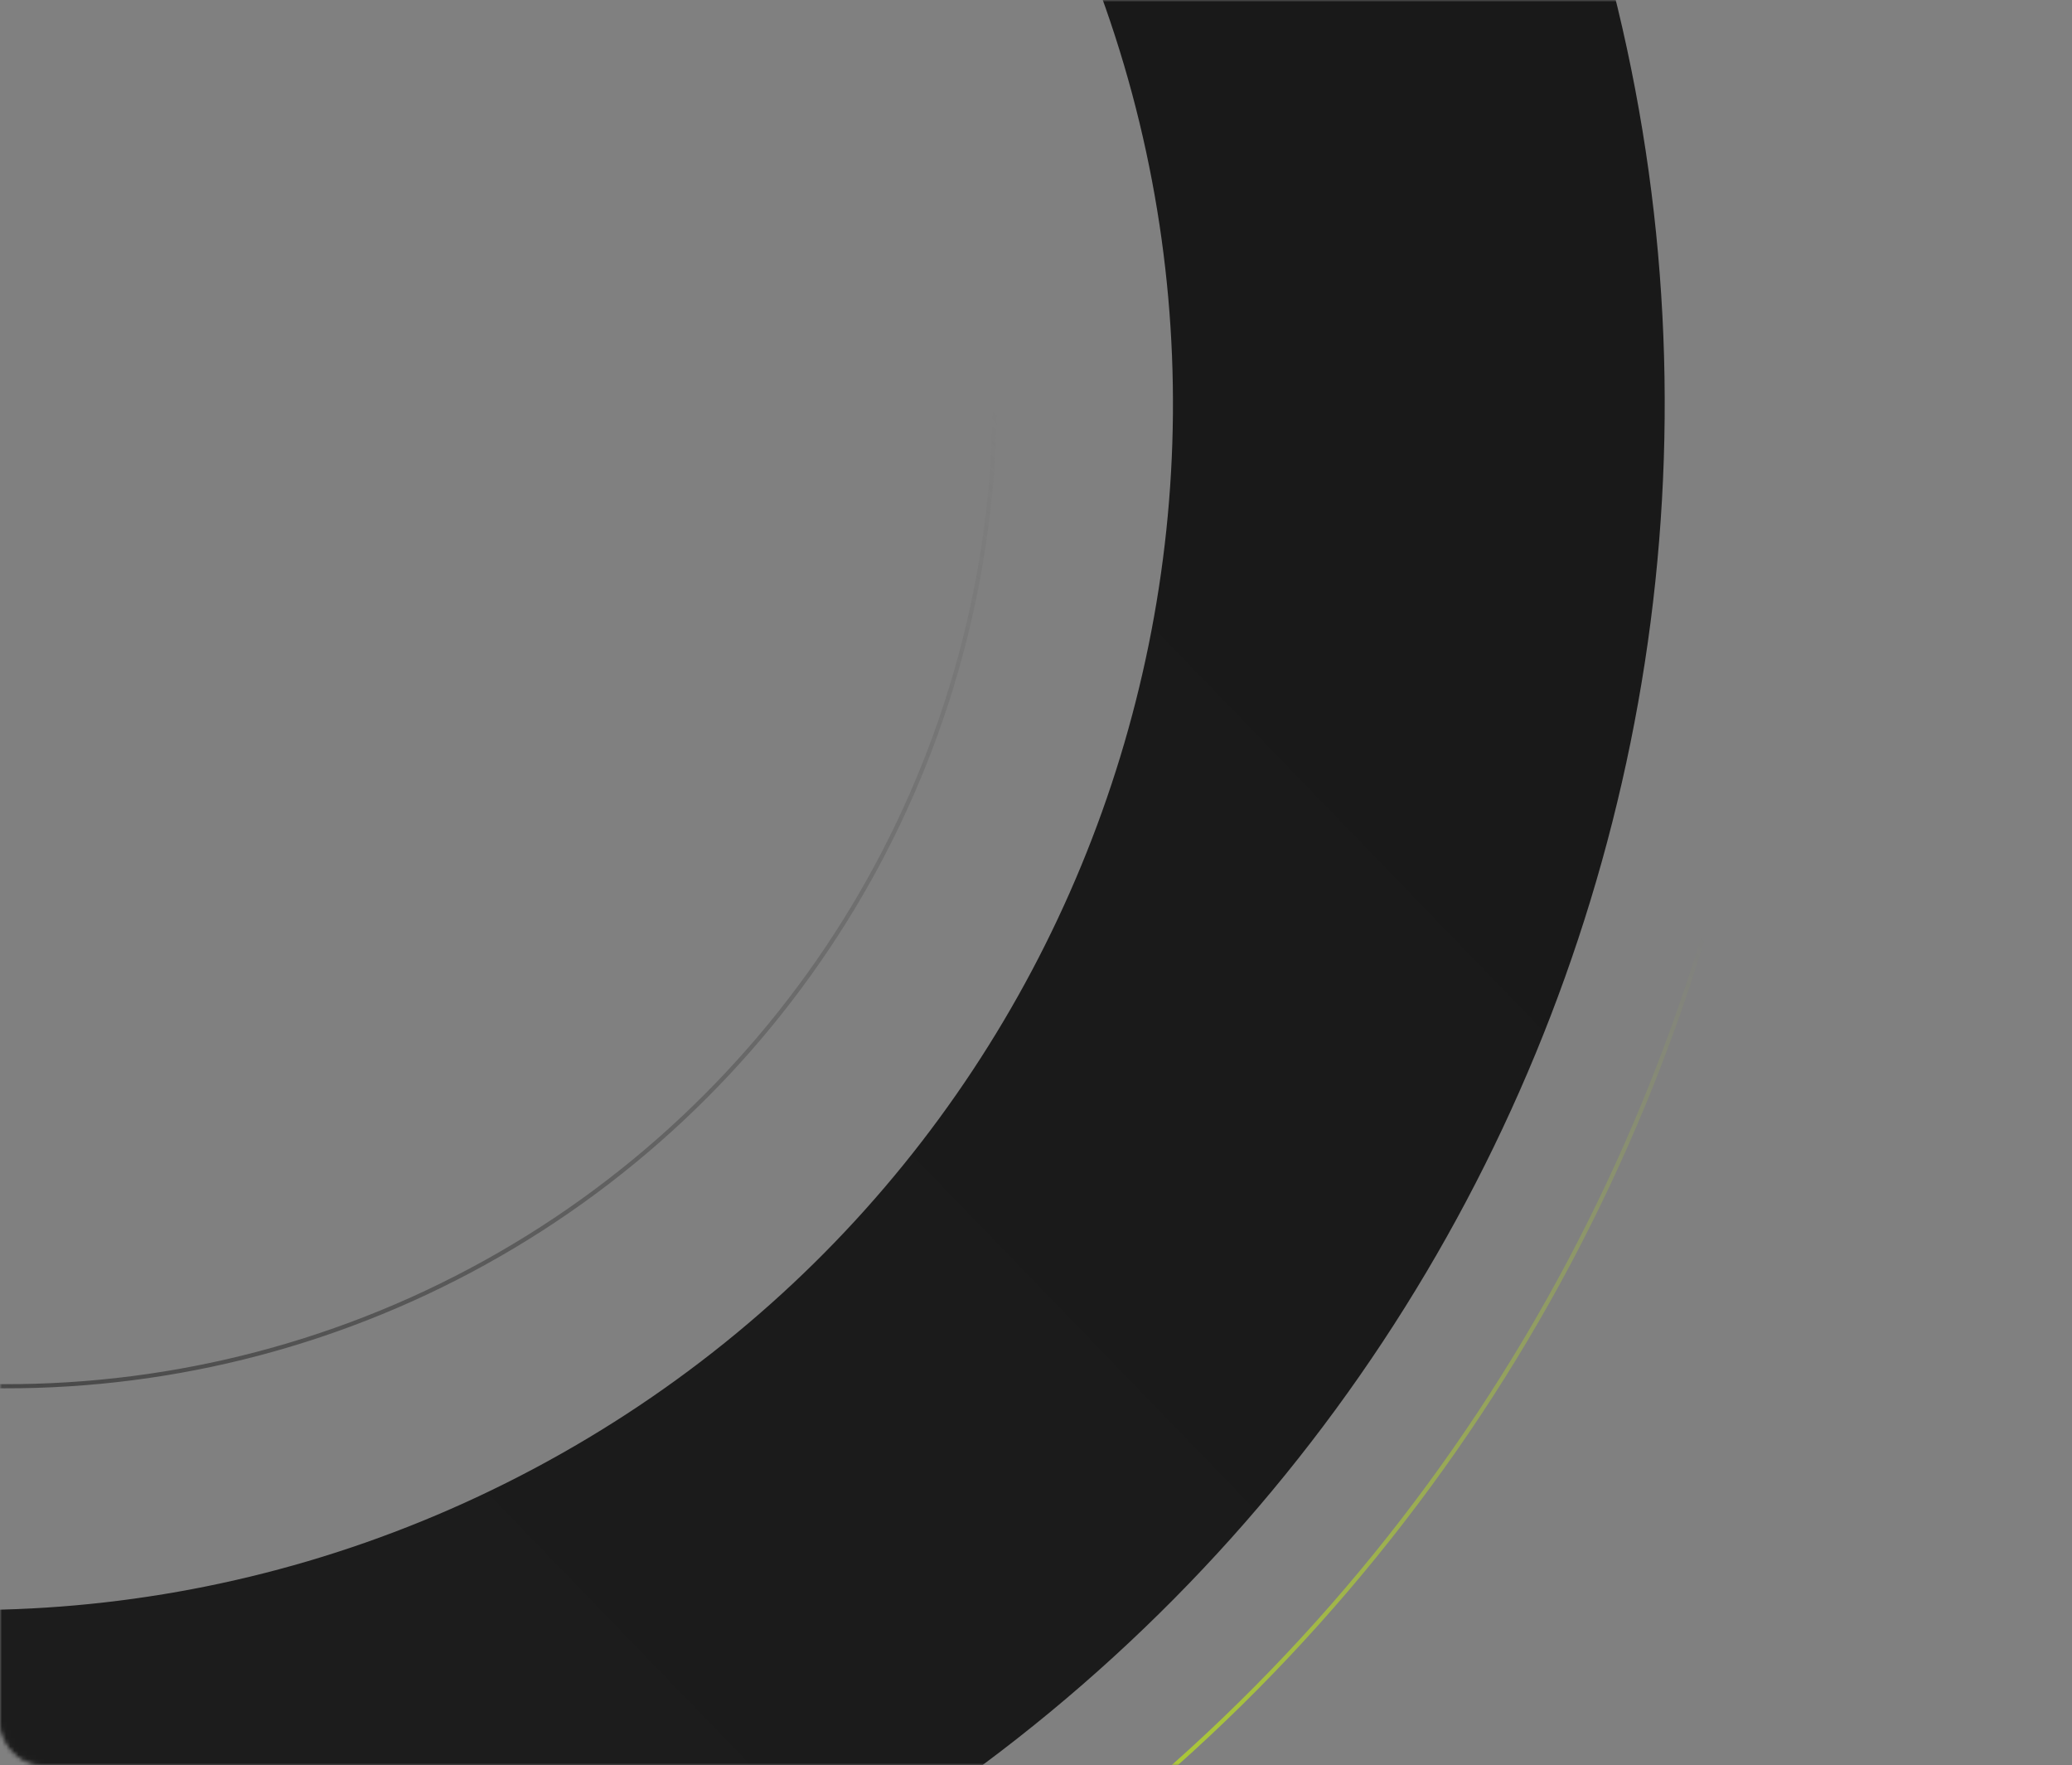 <?xml version="1.0" encoding="UTF-8"?> <svg xmlns="http://www.w3.org/2000/svg" width="499" height="425" viewBox="0 0 499 425" fill="none"><rect x="0" y="0" width="499" height="425" fill="#808080" stroke="none"/><mask id="mask0_196_2" style="mask-type:alpha" maskUnits="userSpaceOnUse" x="0" y="0" width="499" height="425"><rect x="0.5" y="0.5" width="498" height="424" rx="9.5" fill="#191919" stroke="#454545"></rect></mask><g mask="url(#mask0_196_2)"><path d="M184.251 458.101C-14.914 564.084 -262.302 488.554 -368.305 289.399C-474.308 90.245 -398.785 -157.118 -199.62 -263.101C-0.455 -369.084 246.933 -293.554 352.936 -94.399C458.939 104.755 383.416 352.118 184.251 458.101ZM-143.99 -158.584C-285.429 -83.319 -339.062 92.348 -263.783 233.779C-188.503 375.211 -12.819 428.849 128.62 353.584C270.06 278.319 323.693 102.652 248.414 -38.779C173.134 -180.211 -2.551 -233.849 -143.99 -158.584Z" fill="url(#paint0_linear_196_2)"></path><path d="M197.197 484.599C-15.864 597.976 -280.406 517.374 -393.674 304.569C-506.943 91.764 -426.047 -172.659 -212.986 -286.036C0.075 -399.414 264.616 -318.811 377.885 -106.006C491.154 106.798 410.258 371.222 197.197 484.599Z" stroke="url(#paint1_linear_196_2)"></path><circle cx="238.5" cy="238.5" r="238" transform="matrix(0.47 0.883 -0.883 0.47 100 -227)" stroke="url(#paint2_linear_196_2)"></circle></g><defs><linearGradient id="paint0_linear_196_2" x1="346.844" y1="129.003" x2="-120.546" y2="581.074" gradientUnits="userSpaceOnUse"><stop stop-color="#191919"></stop><stop offset="1" stop-color="#1E1E1E"></stop></linearGradient><linearGradient id="paint1_linear_196_2" x1="421.352" y1="236.863" x2="126.004" y2="523.158" gradientUnits="userSpaceOnUse"><stop stop-color="#CCFF00" stop-opacity="0"></stop><stop offset="1" stop-color="#CCFF00"></stop></linearGradient><linearGradient id="paint2_linear_196_2" x1="355.04" y1="29.038" x2="467.088" y2="346.217" gradientUnits="userSpaceOnUse"><stop stop-color="#4E4E4E" stop-opacity="0"></stop><stop offset="1" stop-color="#484848"></stop></linearGradient></defs></svg> 